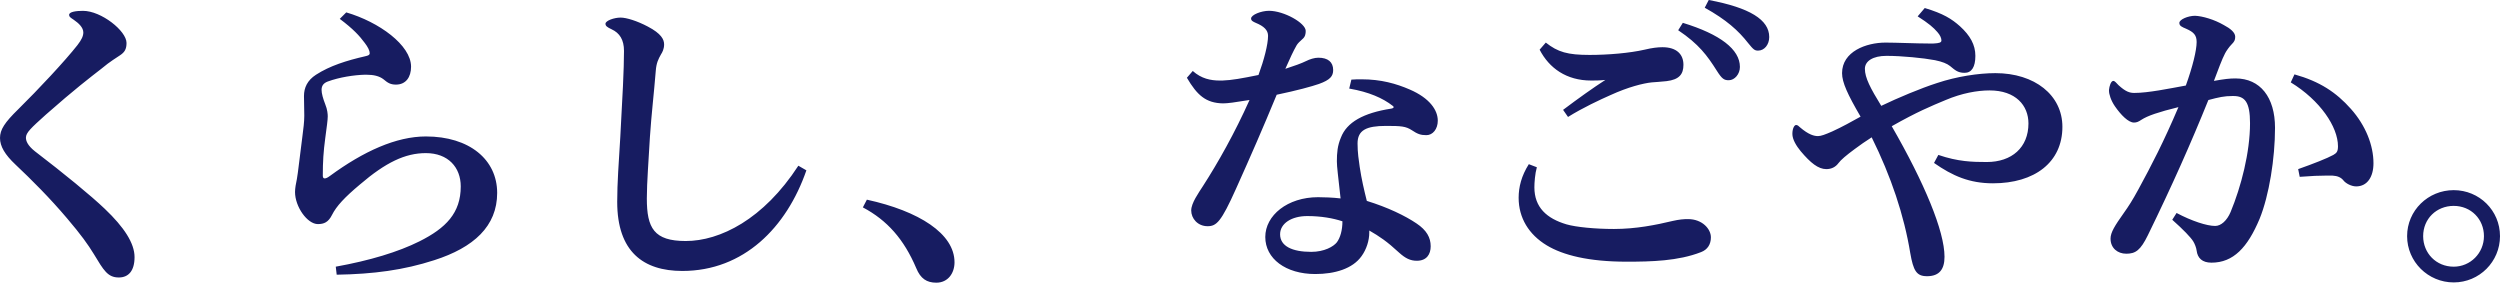 <svg data-name="レイヤー 2" xmlns="http://www.w3.org/2000/svg" viewBox="0 0 567.07 64.13"><path d="M23.8 47.4c4.34 4.13 6.72 7.77 6.72 10.92s-1.4 4.62-3.57 4.62c-2.52 0-3.43-1.61-5.67-5.32-1.33-2.17-2.87-4.34-6.09-8.12-3.85-4.55-8.05-8.75-11.69-12.18C1.12 35.08 0 33.19 0 31.3s1.05-3.5 4.13-6.51c4.55-4.48 10.64-10.99 13.44-14.56.98-1.26 1.33-2.1 1.33-2.87 0-1.12-1.05-2.1-2.17-2.87-.84-.56-1.05-.7-1.05-1.12 0-.7 1.61-.91 3.15-.91 4.13 0 9.87 4.55 9.87 7.28 0 1.4-.42 2.1-1.47 2.8-.77.56-2.1 1.26-4.27 3.08-2.52 1.96-6.02 4.62-12.53 10.36-3.43 3.08-4.55 4.13-4.55 5.25 0 .7.35 1.75 2.03 3.08 6.58 5.04 12.67 10.01 15.89 13.09zm52.36 13.09c7.77-1.4 14.21-3.36 18.97-5.74 6.02-3.01 9.38-6.44 9.38-12.46 0-4.34-2.87-7.56-7.91-7.56-4.69 0-9.1 2.1-14.98 7.14-3.43 2.87-5.32 4.9-6.3 6.86-.84 1.68-1.82 2.1-3.22 2.1-2.38 0-5.18-3.92-5.18-7.28 0-.84.21-1.96.42-2.94.28-1.54.56-4.41 1.26-9.73.21-1.61.42-3.22.42-4.62 0-1.26-.07-3.15-.07-4.48 0-1.89.77-3.57 2.73-4.83 3.15-2.03 6.93-3.22 11.2-4.2.63-.14.98-.28.98-.7 0-.56-.42-1.4-1.12-2.31-1.19-1.61-2.59-3.15-5.67-5.46l1.47-1.47c7.42 2.17 14.7 7.42 14.7 12.32 0 2.38-1.19 4.06-3.43 4.06-1.26 0-1.89-.42-2.8-1.19-.98-.77-2.31-1.05-3.85-1.05h-.49c-2.38.07-5.67.56-8.33 1.54-.91.35-1.4.91-1.4 1.89 0 .84.35 2.03.84 3.29.49 1.19.56 2.24.56 2.73 0 .77-.21 2.31-.56 4.9-.42 3.15-.56 5.32-.56 8.54 0 .42.14.63.42.63s.63-.14 1.19-.56c7.63-5.6 15.05-8.96 21.77-8.96 9.87 0 16.17 5.25 16.17 12.81s-5.32 12.39-14.28 15.26c-6.93 2.24-13.72 3.15-22.12 3.29l-.21-1.82zm106.75-21.85c-4.48 12.95-14.21 22.82-28.14 22.82-8.82 0-14.77-4.34-14.77-15.68 0-4.27.35-8.89.7-14.7.49-8.82.84-15.4.84-19.53 0-2.52-.98-4.06-2.8-4.9-1.05-.49-1.4-.77-1.4-1.26 0-.7 1.96-1.4 3.43-1.4 1.33 0 3.78.77 6.16 2.03 3.08 1.61 3.71 2.94 3.71 4.06 0 1.05-.42 1.82-.7 2.24-.63 1.12-1.05 1.96-1.19 3.71-.42 5.25-.98 9.8-1.33 15.05-.28 5.11-.7 10.29-.7 13.93 0 6.72 1.61 9.66 8.82 9.66 7.77 0 17.64-4.9 25.55-17.08l1.82 1.05zm13.72 6.65c11.83 2.59 19.88 7.7 19.88 14.21 0 2.45-1.47 4.62-4.13 4.62-2.17 0-3.57-.91-4.55-3.29-2.8-6.58-6.58-10.85-12.11-13.79l.91-1.75zm73.92-29.19c1.96 1.75 4.06 2.17 6.16 2.17h.56c2.1-.07 4.41-.49 8.19-1.26 1.26-3.43 2.17-6.93 2.17-8.89 0-1.26-.91-2.17-2.8-2.94-.63-.28-1.05-.49-1.05-.98 0-.84 2.31-1.75 4.06-1.75 3.43 0 8.33 2.8 8.33 4.55 0 .63-.07 1.33-.77 1.89-.63.56-.98.91-1.26 1.33-.84 1.47-1.47 2.87-2.59 5.39 1.96-.63 3.71-1.26 4.69-1.75.84-.42 1.89-.77 2.8-.77 2.17 0 3.36.98 3.36 2.8 0 1.4-.7 2.24-3.22 3.15-1.61.56-4.9 1.47-9.59 2.45-3.15 7.63-5.81 13.72-9.24 21.35-3.36 7.49-4.41 8.47-6.44 8.47-2.24 0-3.71-1.75-3.71-3.57 0-1.68 1.68-3.99 2.66-5.53 3.43-5.32 7.21-12.04 10.57-19.53-3.43.56-4.97.77-6.02.77-3.92-.07-5.88-1.89-8.19-5.81l1.33-1.54zm35.98 1.96c.77-.07 1.54-.07 2.31-.07 4.41 0 7.84.98 10.92 2.31 4.55 1.96 6.37 4.69 6.37 7.07 0 1.89-1.12 3.29-2.59 3.29-1.33 0-2.03-.28-3.29-1.12-1.4-.91-2.45-.98-5.88-.98-4.48 0-6.44.98-6.44 3.99 0 2.1.28 3.85.49 5.32.42 2.8.98 5.18 1.61 7.7 4.76 1.47 8.68 3.36 11.27 5.11 2.31 1.54 3.22 3.22 3.22 5.18 0 1.82-.91 3.29-3.15 3.29-1.47 0-2.59-.56-3.99-1.82-2.8-2.59-4.48-3.71-6.79-5.04v.49c0 1.75-.63 3.78-1.75 5.32-2.03 2.87-6.09 4.06-10.5 4.06-6.72 0-11.34-3.5-11.34-8.4s5.04-9.03 11.97-9.03c1.26 0 3.36.07 5.11.28-.56-5.18-.84-7.14-.84-8.4 0-1.96.14-3.57.91-5.39 1.33-3.5 5.11-5.6 11.41-6.58.42-.07.56-.21.56-.35 0-.07-.07-.21-.21-.28-2.24-1.75-5.39-3.15-9.87-3.92l.49-2.03zm-10.01 30.95c-3.57 0-6.16 1.68-6.16 4.13 0 2.73 2.8 3.99 7.07 3.99 2.94 0 5.04-1.19 5.81-2.17.77-1.05 1.26-2.73 1.26-4.76-2.1-.7-4.83-1.19-7.98-1.19zm52.08-11.07c-.42 1.47-.56 3.5-.56 4.55 0 4.55 2.8 7.07 7.28 8.4 2.17.63 6.51 1.05 10.78 1.05 4.97 0 9.52-.91 13.3-1.82 1.54-.35 2.52-.42 3.5-.42 3.22 0 5.18 2.24 5.18 4.13 0 1.61-.77 2.8-2.24 3.36-5.18 2.03-11.34 2.17-16.87 2.17-8.61 0-14.42-1.47-18.13-3.71-4.06-2.45-6.37-6.23-6.37-10.78 0-2.45.63-4.97 2.31-7.63l1.82.7zm2.03-28.28c2.73 2.17 4.97 2.8 9.94 2.8 4.2 0 9.1-.42 12.46-1.19 1.75-.42 3.01-.56 4.06-.56 3.22 0 4.76 1.61 4.76 3.99 0 2.1-.91 3.36-3.85 3.71-1.33.14-2.45.21-3.36.28-1.96.21-5.32 1.05-9.31 2.87-2.38 1.05-6.3 2.87-9.66 4.97l-1.12-1.61c3.64-2.73 6.58-4.83 9.59-6.79-1.19.14-2.45.14-3.22.14-5.6 0-9.52-2.8-11.69-7l1.4-1.61zm31.08-4.48c8.47 2.59 12.95 6.02 12.95 10.01 0 1.61-1.19 3.01-2.52 3.01-1.05 0-1.54-.28-2.73-2.17-2.17-3.43-4.06-6.02-8.75-9.17l1.05-1.68zM387.59 0c9.31 1.75 13.72 4.48 13.72 8.4 0 1.75-1.12 3.08-2.52 3.08-.77 0-1.05-.21-2.24-1.68-2.24-2.87-4.97-5.32-9.87-8.05l.91-1.75zm52.08 35.14c4.48 1.54 7.77 1.61 10.99 1.61 5.67 0 9.45-3.29 9.45-8.75 0-4.06-2.87-7.49-8.82-7.49-2.8 0-6.3.63-9.94 2.17-3.36 1.4-6.44 2.66-12.25 5.95 7.42 12.88 11.97 23.8 11.97 29.61 0 2.87-1.19 4.34-3.78 4.41h-.21c-2.38 0-3.08-1.26-3.78-5.25-1.4-8.54-4.34-17.36-8.75-26.25-1.4.91-2.66 1.75-3.85 2.66-1.89 1.4-3.15 2.45-3.71 3.22-.63.84-1.54 1.33-2.73 1.33-1.82 0-3.57-1.4-5.81-4.06-.98-1.19-1.89-2.66-1.89-3.92 0-1.33.49-2.03.84-2.03s.63.28.84.49c2.03 1.75 3.29 2.03 4.13 2.03.7 0 1.61-.35 3.22-1.05 2.31-1.05 4.41-2.24 6.44-3.36-2.94-5.04-4.2-7.77-4.2-9.87 0-4.9 5.46-6.93 9.87-6.93 2.38 0 7.14.21 9.87.21h.98c1.33-.07 1.82-.21 1.82-.7s-.28-1.19-.91-1.89c-.91-1.05-1.96-1.96-4.48-3.57l1.61-1.89c4.2 1.26 6.09 2.45 7.98 4.13 2.31 2.1 3.5 4.2 3.5 6.72s-.84 3.85-2.45 3.85-2.24-.7-3.29-1.54c-.7-.56-1.75-.98-3.43-1.33-2.59-.49-7.49-.98-10.99-.98-3.08 0-4.9 1.19-4.9 2.94 0 2.03 1.26 4.41 3.71 8.4 3.78-1.82 8.96-3.99 12.67-5.18 4.41-1.47 9.38-2.24 13.23-2.24 8.89 0 15.19 4.97 15.19 12.18 0 8.05-6.3 12.81-15.75 12.81-5.32 0-9.17-1.68-13.37-4.62l.98-1.82zm54.04 13.17c3.43 1.82 6.86 2.94 8.75 2.94 1.33 0 2.66-1.19 3.5-3.15 2.38-5.74 4.41-13.51 4.41-20.16 0-4.83-1.19-6.16-3.78-6.16h-.21c-1.89 0-3.08.28-5.46.91-3.99 9.87-8.12 19.18-13.72 30.66-1.68 3.43-2.8 4.2-4.9 4.2-1.96 0-3.57-1.26-3.57-3.43 0-1.4.98-2.94 3.01-5.81 1.05-1.47 1.96-2.87 3.29-5.32 3.01-5.53 5.74-10.78 9.1-18.69-4.55 1.12-7 1.96-8.4 2.87-.63.42-1.05.63-1.68.63-1.26 0-2.94-1.68-4.34-3.71-.91-1.33-1.33-2.73-1.33-3.5v-.21c.07-.77.42-2.03.98-2.03.35 0 .7.49 1.19.98 1.61 1.47 2.52 1.75 3.57 1.75 3.15 0 7.84-.98 11.69-1.68 1.54-4.27 2.45-7.98 2.45-9.87 0-1.54-.63-2.24-2.38-3.01-.98-.42-1.54-.63-1.54-1.33 0-.77 1.96-1.61 3.57-1.61 1.68.07 4.34.84 6.51 2.1 1.47.77 2.59 1.68 2.59 2.66 0 .77-.21 1.12-.84 1.75-.49.49-1.19 1.47-1.47 2.03-.7 1.33-1.54 3.64-2.52 6.23 2.38-.42 3.5-.56 4.9-.56 5.6 0 8.96 4.27 8.96 11.2s-1.33 15.33-3.5 20.65c-2.73 6.51-5.95 9.94-10.92 9.94-2.1 0-3.15-1.05-3.36-2.73-.07-.63-.42-1.54-.77-2.1-.56-.91-2.24-2.66-4.76-4.9l.98-1.54zm26.74-31.44c5.74 1.61 9.45 4.06 12.81 7.84s5.11 8.26 5.11 12.32c0 3.08-1.4 5.25-3.92 5.25-1.12 0-2.38-.7-2.87-1.33-.56-.7-1.33-1.05-2.52-1.12h-1.4c-1.54 0-3.29.07-6.02.28l-.35-1.75c3.57-1.26 6.58-2.45 7.98-3.22.7-.42 1.05-.7 1.05-1.96 0-4.41-4.06-10.43-10.71-14.49l.84-1.82zm46.62 36.69c0 5.81-4.69 10.5-10.5 10.5S546 59.37 546 53.56s4.76-10.43 10.57-10.43 10.5 4.62 10.5 10.43zm-17.43 0c0 3.85 2.94 6.93 6.93 6.93 3.78 0 6.86-3.08 6.86-6.93s-2.94-6.86-6.86-6.86-6.93 2.94-6.93 6.86z" fill="#171c61" data-name="レイヤー 1"/></svg>